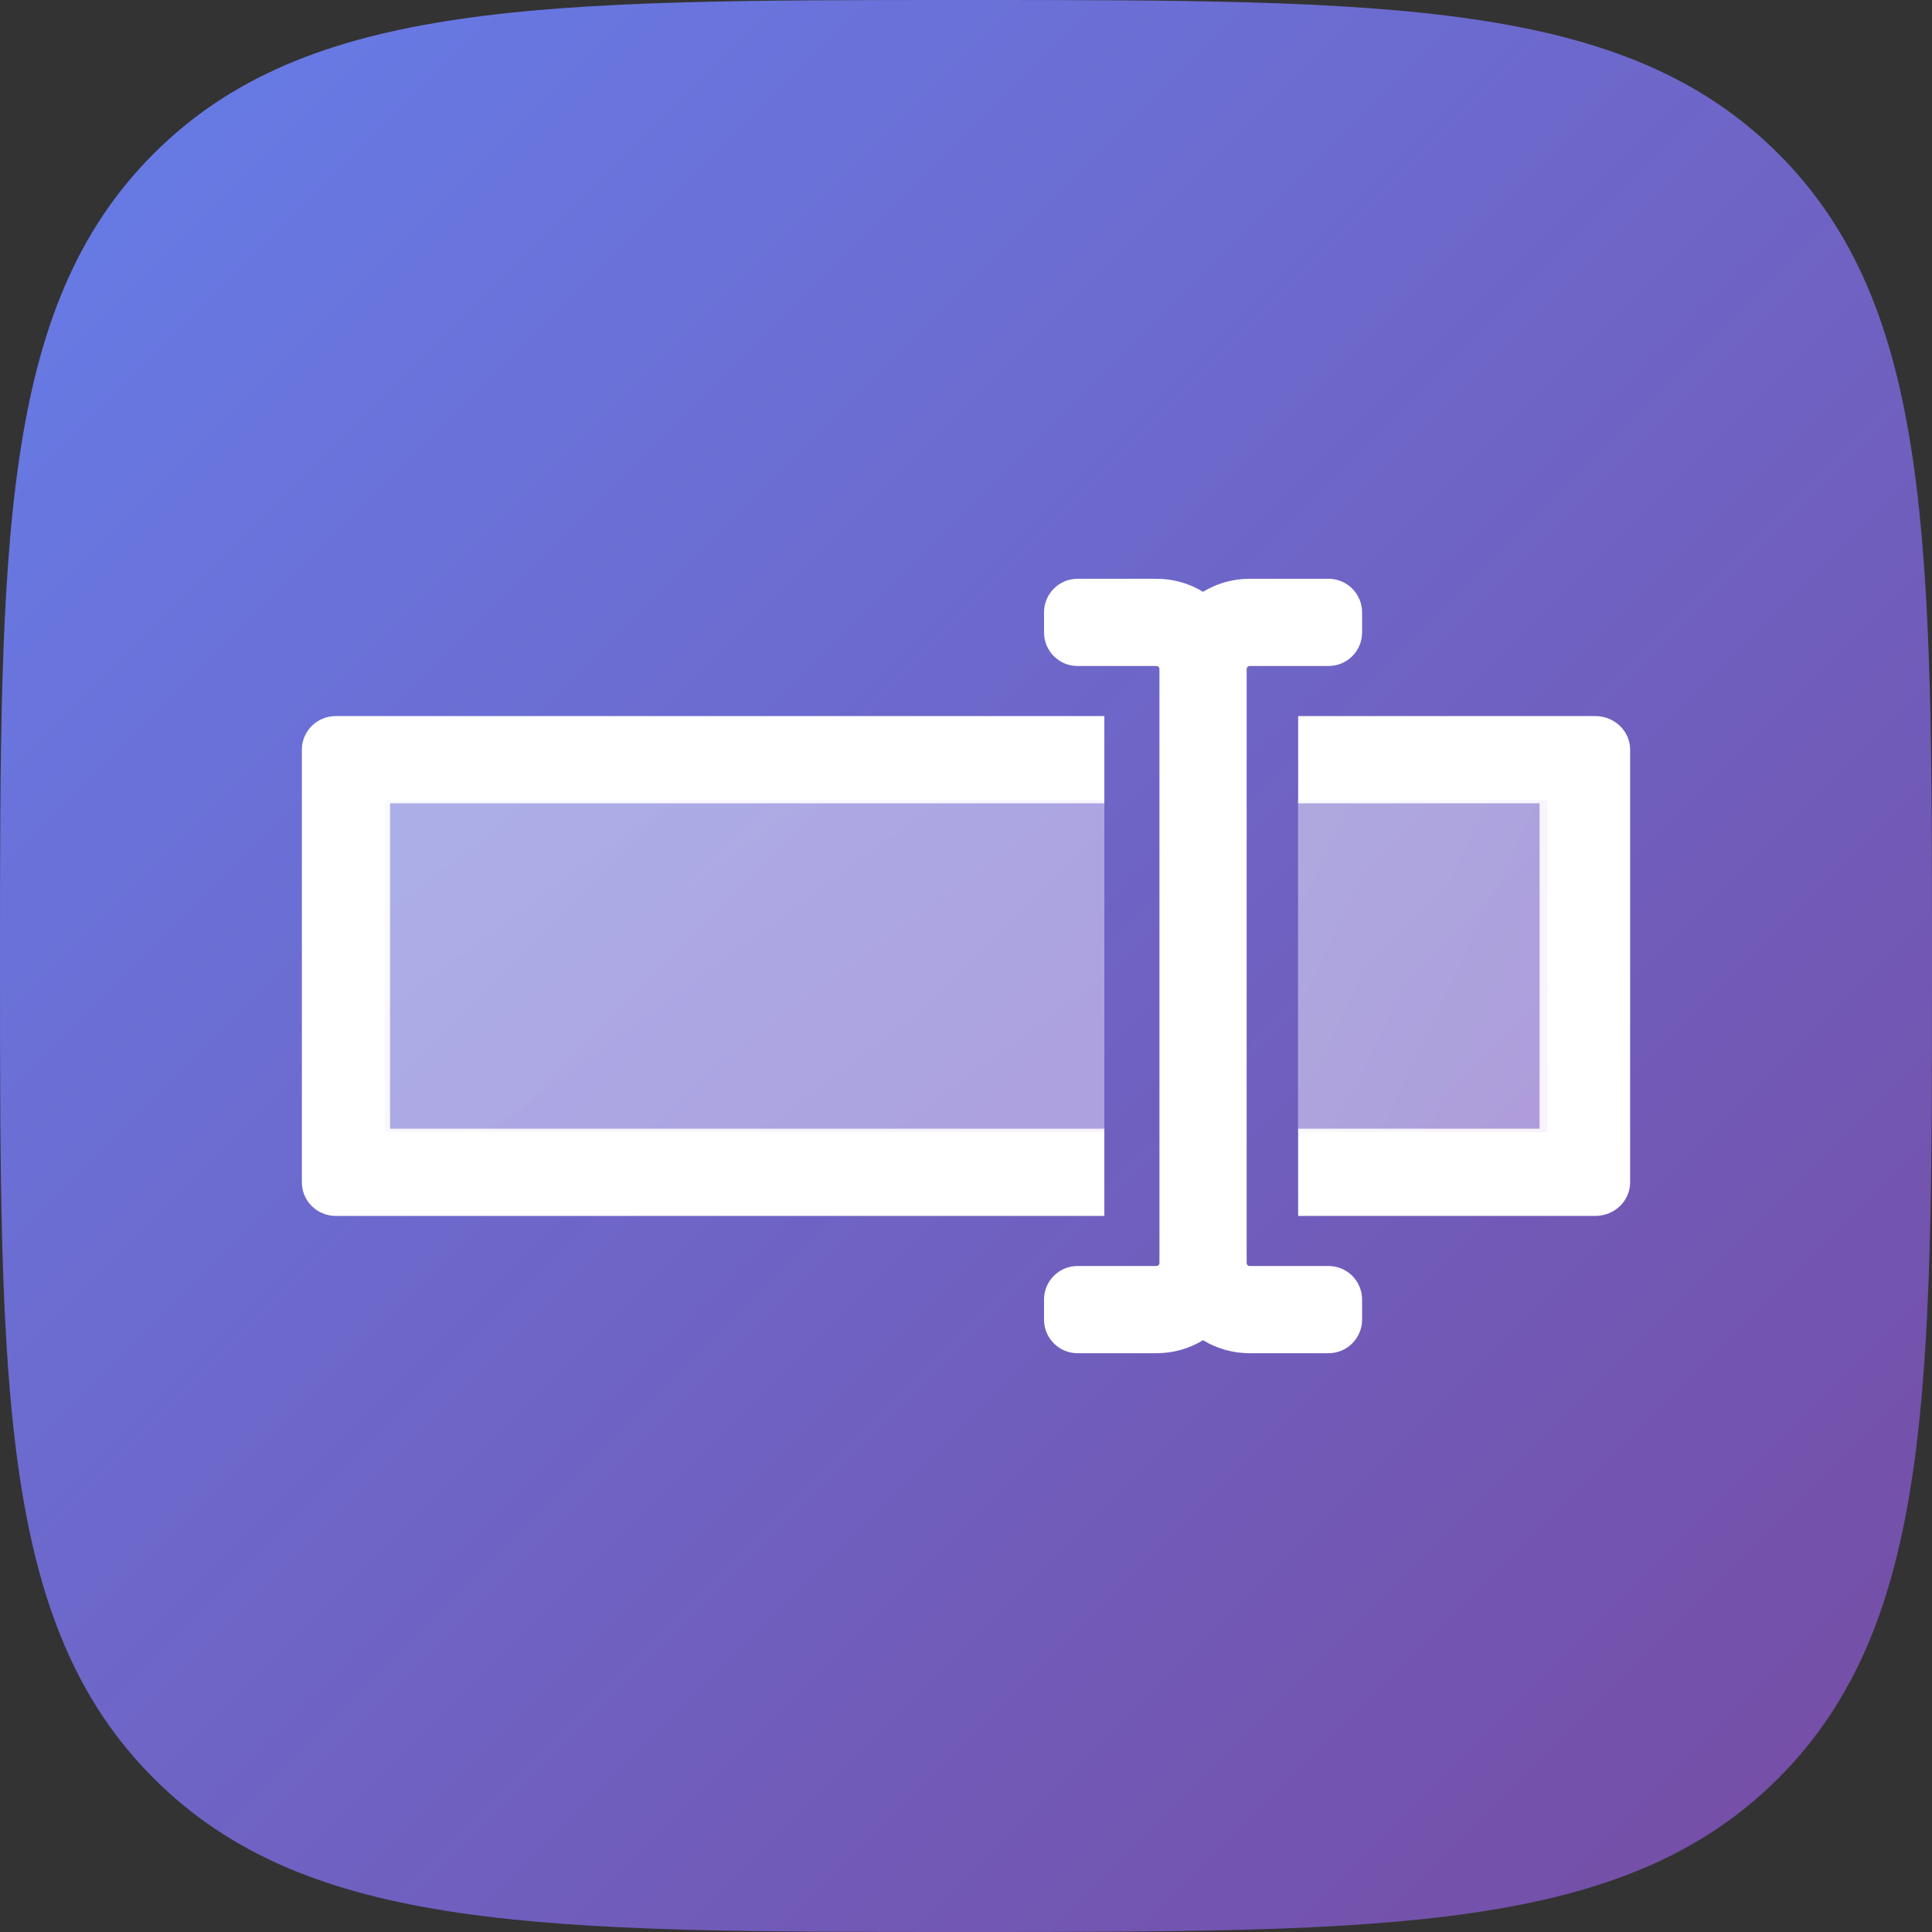 <svg width="64" height="64" viewBox="0 0 64 64" fill="none" xmlns="http://www.w3.org/2000/svg">
<rect x="0" y="0" width="64" height="64" fill="#333333" stroke="none"/>
<g clip-path="url(#clip0_12_5)">
<path d="M32 64C46.022 64 53.817 64 58.909 58.909C64 53.817 64 46.022 64 32C64 17.978 64 10.183 58.909 5.091C53.817 -9.53674e-07 46.022 0 32 0C17.978 0 10.183 -9.53674e-07 5.091 5.091C-9.53674e-07 10.183 0 17.978 0 32C0 46.022 -9.53674e-07 53.817 5.091 58.909C10.183 64 17.978 64 32 64Z" fill="url(#paint0_linear_12_5)"/>
<path d="M36.583 26.61V23.721H11.123C10.503 23.721 10 24.219 10 24.832V39.168C10 39.782 10.503 40.279 11.123 40.279H36.583V37.39H12.921V26.61H36.583Z" fill="white"/>
<path d="M52.847 23.721H43.003V26.61H51.001V37.39H43.003V40.279H52.846C53.483 40.279 54 39.782 54 39.168V24.832C54 24.219 53.484 23.721 52.847 23.721Z" fill="white"/>
<path d="M44.009 41.938H41.395C41.342 41.938 41.297 41.893 41.297 41.84V22.16C41.297 22.107 41.342 22.062 41.395 22.062H44.009C44.623 22.062 45.121 21.565 45.121 20.951V20.284C45.121 19.671 44.623 19.173 44.009 19.173H41.395C40.846 19.173 40.318 19.321 39.852 19.604C39.387 19.321 38.859 19.173 38.31 19.173H35.696C35.082 19.173 34.585 19.671 34.585 20.284V20.951C34.585 21.565 35.082 22.062 35.696 22.062H38.31C38.363 22.062 38.408 22.107 38.408 22.16V41.84C38.408 41.893 38.363 41.938 38.31 41.938H35.696C35.082 41.938 34.585 42.435 34.585 43.049V43.716C34.585 44.329 35.082 44.827 35.696 44.827H38.31C38.859 44.827 39.387 44.679 39.852 44.396C40.318 44.679 40.846 44.827 41.395 44.827H44.009C44.623 44.827 45.121 44.329 45.121 43.716V43.049C45.121 42.435 44.623 41.938 44.009 41.938Z" fill="white"/>
<rect width="23.833" height="11" transform="translate(12.75 26.5)" fill="url(#paint1_linear_12_5)" fill-opacity="0.48"/>
<rect width="8.25" height="11" transform="translate(43 26.5)" fill="url(#paint2_linear_12_5)" fill-opacity="0.48"/>
</g>
<defs>
<linearGradient id="paint0_linear_12_5" x1="0" y1="0" x2="64" y2="64" gradientUnits="userSpaceOnUse">
<stop stop-color="#667EEA"/>
<stop offset="1" stop-color="#764BA2"/>
</linearGradient>
<linearGradient id="paint1_linear_12_5" x1="4.426" y1="2.49914e-07" x2="14.921" y2="14.294" gradientUnits="userSpaceOnUse">
<stop stop-color="#F2F3FF"/>
<stop offset="1" stop-color="#EFE5FF"/>
</linearGradient>
<linearGradient id="paint2_linear_12_5" x1="1.532" y1="2.49914e-07" x2="10.018" y2="4" gradientUnits="userSpaceOnUse">
<stop stop-color="#F2F3FF"/>
<stop offset="1" stop-color="#EFE5FF"/>
</linearGradient>
<clipPath id="clip0_12_5">
<rect width="64" height="64" fill="white"/>
</clipPath>
</defs>
</svg>
